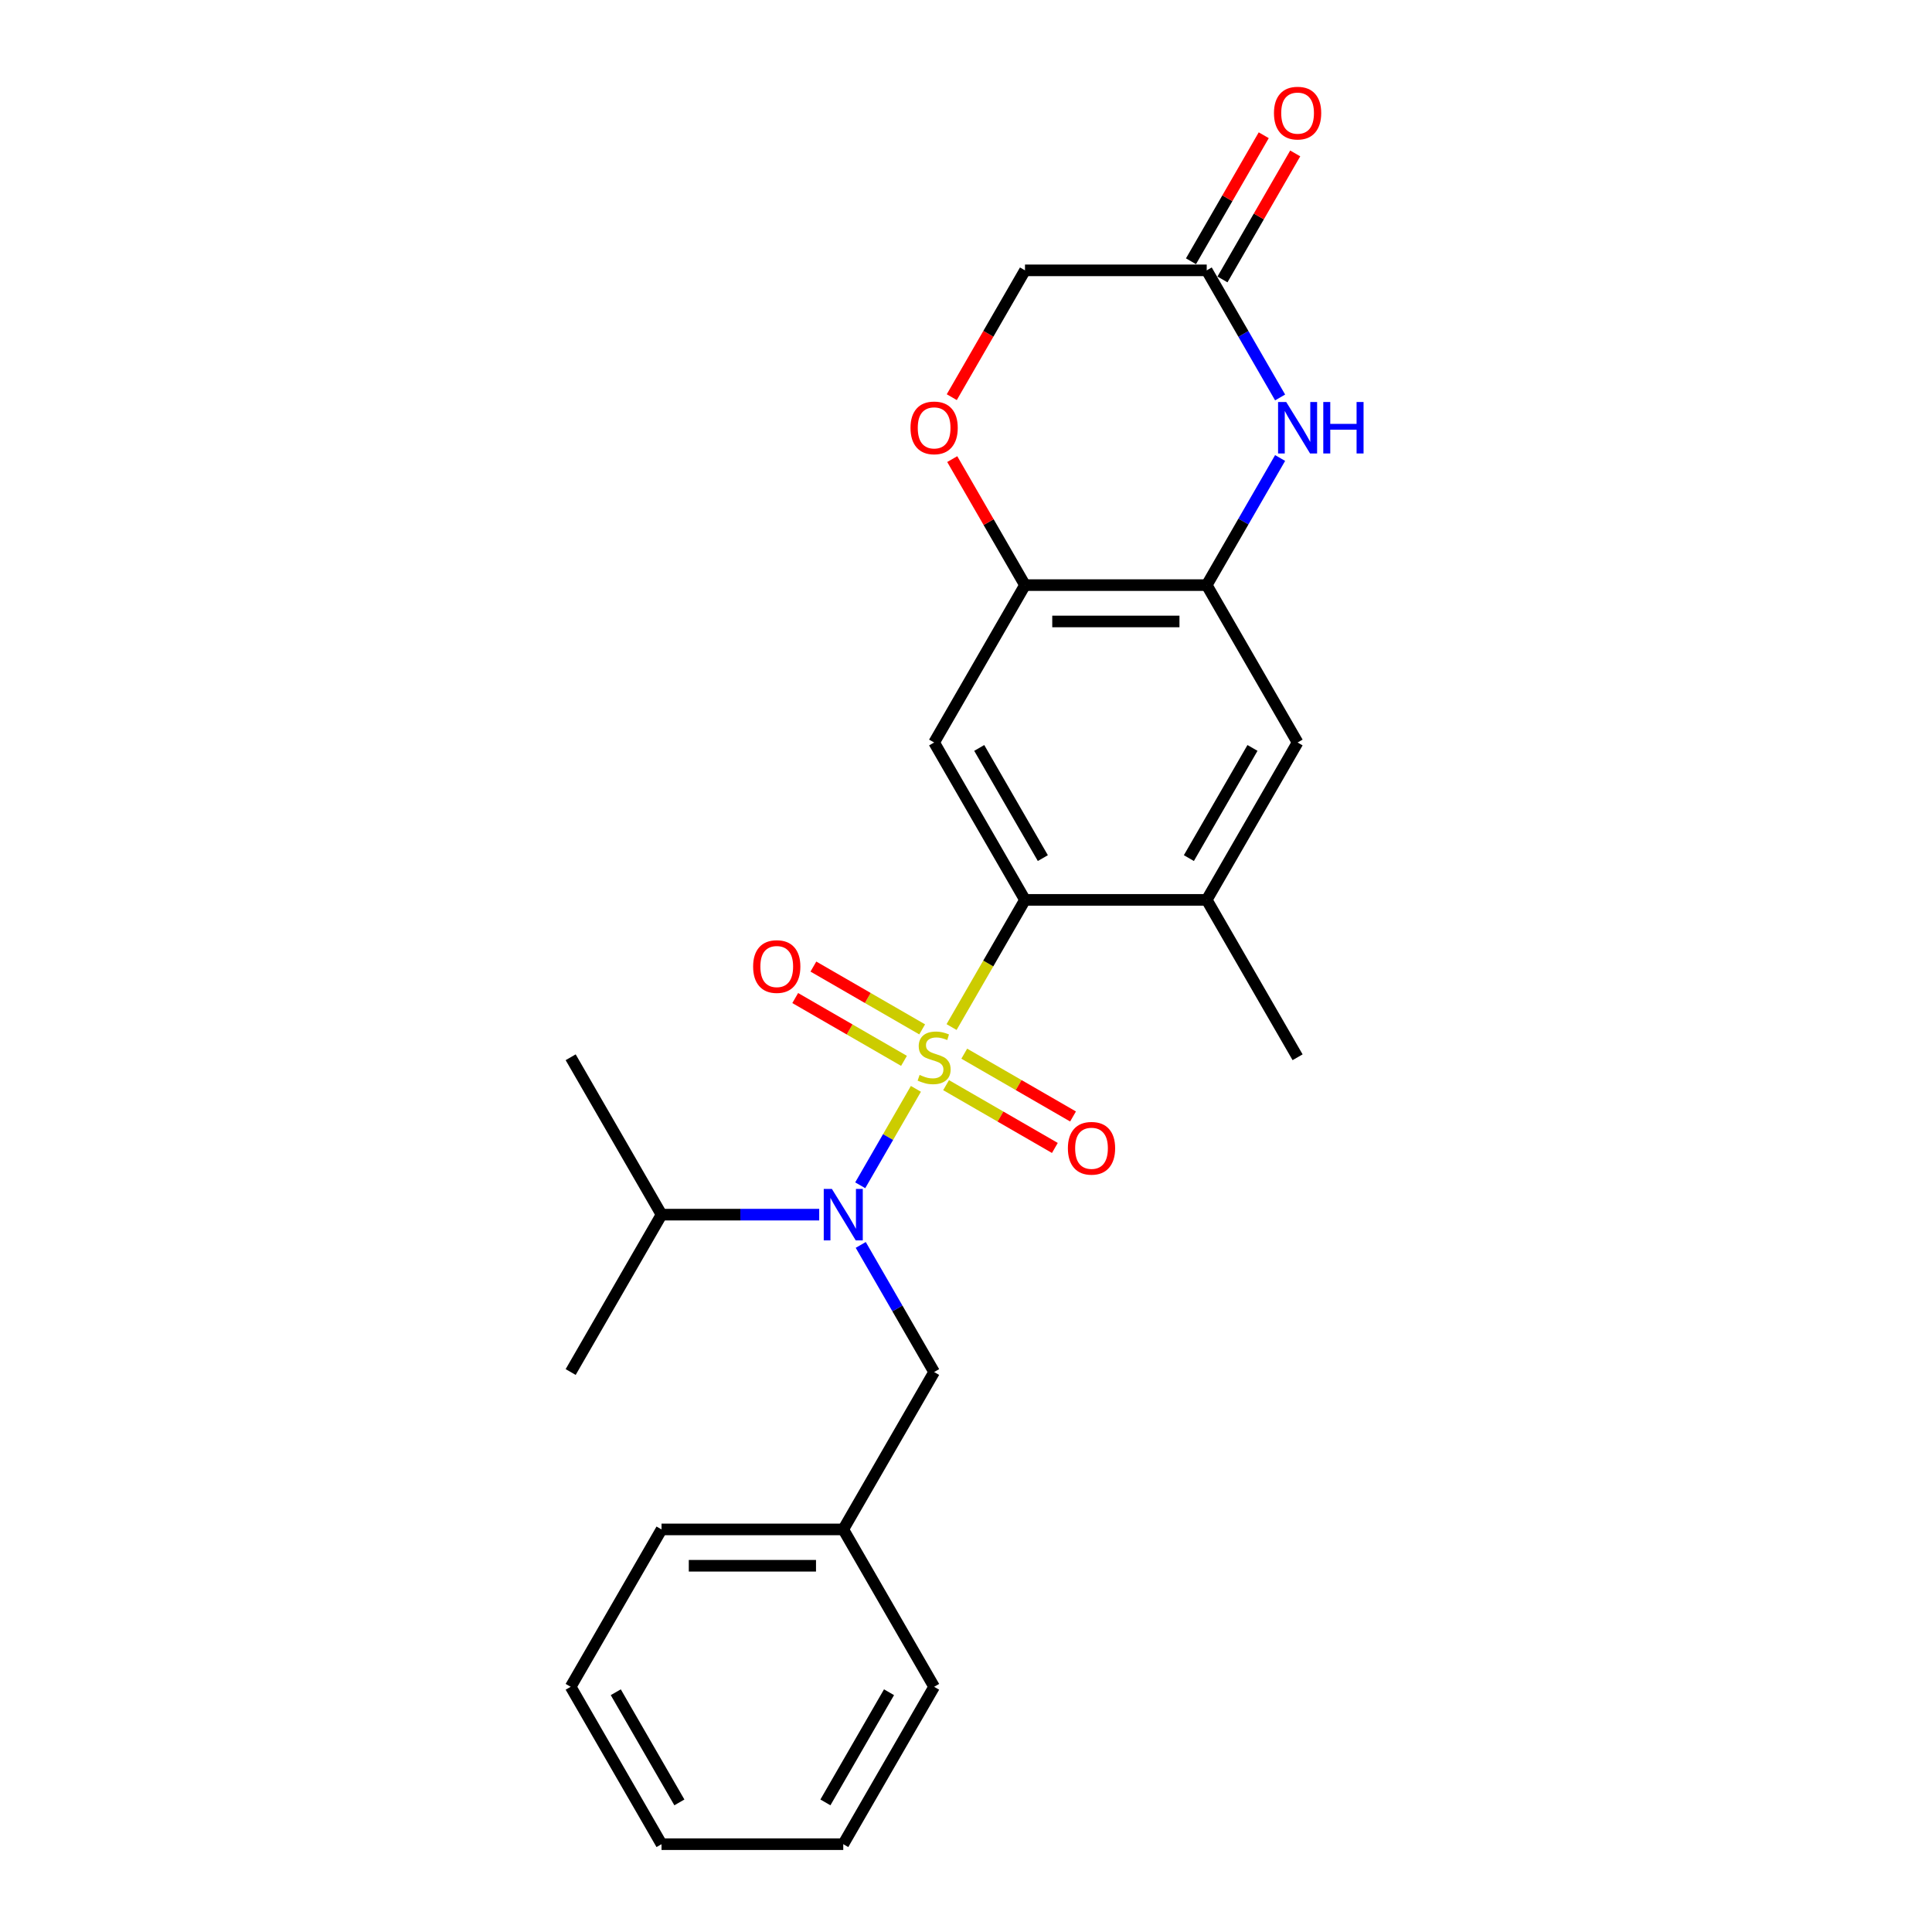 <?xml version='1.0' encoding='iso-8859-1'?>
<svg version='1.1' baseProfile='full'
              xmlns='http://www.w3.org/2000/svg'
                      xmlns:rdkit='http://www.rdkit.org/xml'
                      xmlns:xlink='http://www.w3.org/1999/xlink'
                  xml:space='preserve'
width='1000px' height='1000px' viewBox='0 0 1000 1000'>
<!-- END OF HEADER -->
<rect style='opacity:1.0;fill:#FFFFFF;stroke:none' width='1000' height='1000' x='0' y='0'> </rect>
<path class='bond-0' d='M 492.529,531.605 L 511.532,498.691' style='fill:none;fill-rule:evenodd;stroke:#CCCC00;stroke-width:6px;stroke-linecap:butt;stroke-linejoin:miter;stroke-opacity:1' />
<path class='bond-0' d='M 511.532,498.691 L 530.535,465.777' style='fill:none;fill-rule:evenodd;stroke:#000000;stroke-width:6px;stroke-linecap:butt;stroke-linejoin:miter;stroke-opacity:1' />
<path class='bond-1' d='M 474.065,563.587 L 459.656,588.544' style='fill:none;fill-rule:evenodd;stroke:#CCCC00;stroke-width:6px;stroke-linecap:butt;stroke-linejoin:miter;stroke-opacity:1' />
<path class='bond-1' d='M 459.656,588.544 L 445.247,613.501' style='fill:none;fill-rule:evenodd;stroke:#0000FF;stroke-width:6px;stroke-linecap:butt;stroke-linejoin:miter;stroke-opacity:1' />
<path class='bond-9' d='M 477.314,532.804 L 449.162,516.55' style='fill:none;fill-rule:evenodd;stroke:#CCCC00;stroke-width:6px;stroke-linecap:butt;stroke-linejoin:miter;stroke-opacity:1' />
<path class='bond-9' d='M 449.162,516.55 L 421.011,500.297' style='fill:none;fill-rule:evenodd;stroke:#FF0000;stroke-width:6px;stroke-linecap:butt;stroke-linejoin:miter;stroke-opacity:1' />
<path class='bond-9' d='M 467.908,549.096 L 439.756,532.842' style='fill:none;fill-rule:evenodd;stroke:#CCCC00;stroke-width:6px;stroke-linecap:butt;stroke-linejoin:miter;stroke-opacity:1' />
<path class='bond-9' d='M 439.756,532.842 L 411.604,516.589' style='fill:none;fill-rule:evenodd;stroke:#FF0000;stroke-width:6px;stroke-linecap:butt;stroke-linejoin:miter;stroke-opacity:1' />
<path class='bond-10' d='M 489.693,561.673 L 517.844,577.927' style='fill:none;fill-rule:evenodd;stroke:#CCCC00;stroke-width:6px;stroke-linecap:butt;stroke-linejoin:miter;stroke-opacity:1' />
<path class='bond-10' d='M 517.844,577.927 L 545.996,594.18' style='fill:none;fill-rule:evenodd;stroke:#FF0000;stroke-width:6px;stroke-linecap:butt;stroke-linejoin:miter;stroke-opacity:1' />
<path class='bond-10' d='M 499.099,545.381 L 527.251,561.635' style='fill:none;fill-rule:evenodd;stroke:#CCCC00;stroke-width:6px;stroke-linecap:butt;stroke-linejoin:miter;stroke-opacity:1' />
<path class='bond-10' d='M 527.251,561.635 L 555.403,577.888' style='fill:none;fill-rule:evenodd;stroke:#FF0000;stroke-width:6px;stroke-linecap:butt;stroke-linejoin:miter;stroke-opacity:1' />
<path class='bond-2' d='M 530.535,465.777 L 483.503,384.316' style='fill:none;fill-rule:evenodd;stroke:#000000;stroke-width:6px;stroke-linecap:butt;stroke-linejoin:miter;stroke-opacity:1' />
<path class='bond-2' d='M 539.773,444.152 L 506.85,387.129' style='fill:none;fill-rule:evenodd;stroke:#000000;stroke-width:6px;stroke-linecap:butt;stroke-linejoin:miter;stroke-opacity:1' />
<path class='bond-6' d='M 530.535,465.777 L 624.599,465.777' style='fill:none;fill-rule:evenodd;stroke:#000000;stroke-width:6px;stroke-linecap:butt;stroke-linejoin:miter;stroke-opacity:1' />
<path class='bond-12' d='M 445.519,644.371 L 464.511,677.266' style='fill:none;fill-rule:evenodd;stroke:#0000FF;stroke-width:6px;stroke-linecap:butt;stroke-linejoin:miter;stroke-opacity:1' />
<path class='bond-12' d='M 464.511,677.266 L 483.503,710.161' style='fill:none;fill-rule:evenodd;stroke:#000000;stroke-width:6px;stroke-linecap:butt;stroke-linejoin:miter;stroke-opacity:1' />
<path class='bond-15' d='M 424.018,628.7 L 383.213,628.7' style='fill:none;fill-rule:evenodd;stroke:#0000FF;stroke-width:6px;stroke-linecap:butt;stroke-linejoin:miter;stroke-opacity:1' />
<path class='bond-15' d='M 383.213,628.7 L 342.408,628.7' style='fill:none;fill-rule:evenodd;stroke:#000000;stroke-width:6px;stroke-linecap:butt;stroke-linejoin:miter;stroke-opacity:1' />
<path class='bond-5' d='M 483.503,384.316 L 530.535,302.854' style='fill:none;fill-rule:evenodd;stroke:#000000;stroke-width:6px;stroke-linecap:butt;stroke-linejoin:miter;stroke-opacity:1' />
<path class='bond-3' d='M 662.583,237.064 L 643.591,269.959' style='fill:none;fill-rule:evenodd;stroke:#0000FF;stroke-width:6px;stroke-linecap:butt;stroke-linejoin:miter;stroke-opacity:1' />
<path class='bond-3' d='M 643.591,269.959 L 624.599,302.854' style='fill:none;fill-rule:evenodd;stroke:#000000;stroke-width:6px;stroke-linecap:butt;stroke-linejoin:miter;stroke-opacity:1' />
<path class='bond-7' d='M 662.583,205.722 L 643.591,172.827' style='fill:none;fill-rule:evenodd;stroke:#0000FF;stroke-width:6px;stroke-linecap:butt;stroke-linejoin:miter;stroke-opacity:1' />
<path class='bond-7' d='M 643.591,172.827 L 624.599,139.931' style='fill:none;fill-rule:evenodd;stroke:#000000;stroke-width:6px;stroke-linecap:butt;stroke-linejoin:miter;stroke-opacity:1' />
<path class='bond-4' d='M 624.599,302.854 L 671.63,384.316' style='fill:none;fill-rule:evenodd;stroke:#000000;stroke-width:6px;stroke-linecap:butt;stroke-linejoin:miter;stroke-opacity:1' />
<path class='bond-25' d='M 624.599,302.854 L 530.535,302.854' style='fill:none;fill-rule:evenodd;stroke:#000000;stroke-width:6px;stroke-linecap:butt;stroke-linejoin:miter;stroke-opacity:1' />
<path class='bond-25' d='M 610.489,321.667 L 544.645,321.667' style='fill:none;fill-rule:evenodd;stroke:#000000;stroke-width:6px;stroke-linecap:butt;stroke-linejoin:miter;stroke-opacity:1' />
<path class='bond-8' d='M 530.535,302.854 L 511.706,270.241' style='fill:none;fill-rule:evenodd;stroke:#000000;stroke-width:6px;stroke-linecap:butt;stroke-linejoin:miter;stroke-opacity:1' />
<path class='bond-8' d='M 511.706,270.241 L 492.877,237.628' style='fill:none;fill-rule:evenodd;stroke:#FF0000;stroke-width:6px;stroke-linecap:butt;stroke-linejoin:miter;stroke-opacity:1' />
<path class='bond-11' d='M 624.599,465.777 L 671.63,384.316' style='fill:none;fill-rule:evenodd;stroke:#000000;stroke-width:6px;stroke-linecap:butt;stroke-linejoin:miter;stroke-opacity:1' />
<path class='bond-11' d='M 615.361,444.152 L 648.283,387.129' style='fill:none;fill-rule:evenodd;stroke:#000000;stroke-width:6px;stroke-linecap:butt;stroke-linejoin:miter;stroke-opacity:1' />
<path class='bond-17' d='M 624.599,465.777 L 671.63,547.238' style='fill:none;fill-rule:evenodd;stroke:#000000;stroke-width:6px;stroke-linecap:butt;stroke-linejoin:miter;stroke-opacity:1' />
<path class='bond-13' d='M 632.745,144.635 L 651.574,112.022' style='fill:none;fill-rule:evenodd;stroke:#000000;stroke-width:6px;stroke-linecap:butt;stroke-linejoin:miter;stroke-opacity:1' />
<path class='bond-13' d='M 651.574,112.022 L 670.403,79.409' style='fill:none;fill-rule:evenodd;stroke:#FF0000;stroke-width:6px;stroke-linecap:butt;stroke-linejoin:miter;stroke-opacity:1' />
<path class='bond-13' d='M 616.452,135.228 L 635.282,102.615' style='fill:none;fill-rule:evenodd;stroke:#000000;stroke-width:6px;stroke-linecap:butt;stroke-linejoin:miter;stroke-opacity:1' />
<path class='bond-13' d='M 635.282,102.615 L 654.111,70.002' style='fill:none;fill-rule:evenodd;stroke:#FF0000;stroke-width:6px;stroke-linecap:butt;stroke-linejoin:miter;stroke-opacity:1' />
<path class='bond-26' d='M 624.599,139.931 L 530.535,139.931' style='fill:none;fill-rule:evenodd;stroke:#000000;stroke-width:6px;stroke-linecap:butt;stroke-linejoin:miter;stroke-opacity:1' />
<path class='bond-14' d='M 492.638,205.571 L 511.586,172.751' style='fill:none;fill-rule:evenodd;stroke:#FF0000;stroke-width:6px;stroke-linecap:butt;stroke-linejoin:miter;stroke-opacity:1' />
<path class='bond-14' d='M 511.586,172.751 L 530.535,139.931' style='fill:none;fill-rule:evenodd;stroke:#000000;stroke-width:6px;stroke-linecap:butt;stroke-linejoin:miter;stroke-opacity:1' />
<path class='bond-16' d='M 483.503,710.161 L 436.472,791.623' style='fill:none;fill-rule:evenodd;stroke:#000000;stroke-width:6px;stroke-linecap:butt;stroke-linejoin:miter;stroke-opacity:1' />
<path class='bond-18' d='M 342.408,628.7 L 295.376,710.161' style='fill:none;fill-rule:evenodd;stroke:#000000;stroke-width:6px;stroke-linecap:butt;stroke-linejoin:miter;stroke-opacity:1' />
<path class='bond-19' d='M 342.408,628.7 L 295.376,547.238' style='fill:none;fill-rule:evenodd;stroke:#000000;stroke-width:6px;stroke-linecap:butt;stroke-linejoin:miter;stroke-opacity:1' />
<path class='bond-20' d='M 436.472,791.623 L 342.408,791.623' style='fill:none;fill-rule:evenodd;stroke:#000000;stroke-width:6px;stroke-linecap:butt;stroke-linejoin:miter;stroke-opacity:1' />
<path class='bond-20' d='M 422.362,810.435 L 356.518,810.435' style='fill:none;fill-rule:evenodd;stroke:#000000;stroke-width:6px;stroke-linecap:butt;stroke-linejoin:miter;stroke-opacity:1' />
<path class='bond-21' d='M 436.472,791.623 L 483.503,873.084' style='fill:none;fill-rule:evenodd;stroke:#000000;stroke-width:6px;stroke-linecap:butt;stroke-linejoin:miter;stroke-opacity:1' />
<path class='bond-22' d='M 342.408,791.623 L 295.376,873.084' style='fill:none;fill-rule:evenodd;stroke:#000000;stroke-width:6px;stroke-linecap:butt;stroke-linejoin:miter;stroke-opacity:1' />
<path class='bond-23' d='M 483.503,873.084 L 436.472,954.545' style='fill:none;fill-rule:evenodd;stroke:#000000;stroke-width:6px;stroke-linecap:butt;stroke-linejoin:miter;stroke-opacity:1' />
<path class='bond-23' d='M 460.156,875.897 L 427.234,932.92' style='fill:none;fill-rule:evenodd;stroke:#000000;stroke-width:6px;stroke-linecap:butt;stroke-linejoin:miter;stroke-opacity:1' />
<path class='bond-27' d='M 295.376,873.084 L 342.408,954.545' style='fill:none;fill-rule:evenodd;stroke:#000000;stroke-width:6px;stroke-linecap:butt;stroke-linejoin:miter;stroke-opacity:1' />
<path class='bond-27' d='M 318.723,875.897 L 351.646,932.92' style='fill:none;fill-rule:evenodd;stroke:#000000;stroke-width:6px;stroke-linecap:butt;stroke-linejoin:miter;stroke-opacity:1' />
<path class='bond-24' d='M 436.472,954.545 L 342.408,954.545' style='fill:none;fill-rule:evenodd;stroke:#000000;stroke-width:6px;stroke-linecap:butt;stroke-linejoin:miter;stroke-opacity:1' />
<path  class='atom-0' d='M 475.978 556.381
Q 476.279 556.494, 477.521 557.021
Q 478.763 557.548, 480.117 557.886
Q 481.509 558.187, 482.864 558.187
Q 485.385 558.187, 486.852 556.983
Q 488.319 555.742, 488.319 553.597
Q 488.319 552.13, 487.567 551.227
Q 486.852 550.324, 485.723 549.835
Q 484.594 549.345, 482.713 548.781
Q 480.343 548.066, 478.913 547.389
Q 477.521 546.712, 476.505 545.282
Q 475.527 543.852, 475.527 541.444
Q 475.527 538.095, 477.784 536.026
Q 480.079 533.957, 484.594 533.957
Q 487.68 533.957, 491.179 535.424
L 490.314 538.321
Q 487.115 537.004, 484.707 537.004
Q 482.111 537.004, 480.681 538.095
Q 479.252 539.149, 479.289 540.993
Q 479.289 542.422, 480.004 543.288
Q 480.757 544.153, 481.81 544.642
Q 482.901 545.131, 484.707 545.696
Q 487.115 546.448, 488.545 547.201
Q 489.975 547.953, 490.991 549.496
Q 492.044 551.001, 492.044 553.597
Q 492.044 557.284, 489.561 559.279
Q 487.115 561.235, 483.014 561.235
Q 480.644 561.235, 478.838 560.708
Q 477.069 560.219, 474.962 559.354
L 475.978 556.381
' fill='#CCCC00'/>
<path  class='atom-2' d='M 430.583 615.38
L 439.312 629.49
Q 440.178 630.882, 441.57 633.403
Q 442.962 635.924, 443.037 636.074
L 443.037 615.38
L 446.574 615.38
L 446.574 642.019
L 442.924 642.019
L 433.556 626.593
Q 432.464 624.787, 431.298 622.717
Q 430.169 620.648, 429.831 620.008
L 429.831 642.019
L 426.369 642.019
L 426.369 615.38
L 430.583 615.38
' fill='#0000FF'/>
<path  class='atom-4' d='M 665.742 208.073
L 674.471 222.183
Q 675.336 223.575, 676.729 226.096
Q 678.121 228.617, 678.196 228.767
L 678.196 208.073
L 681.733 208.073
L 681.733 234.712
L 678.083 234.712
L 668.714 219.286
Q 667.623 217.48, 666.457 215.41
Q 665.328 213.341, 664.989 212.701
L 664.989 234.712
L 661.528 234.712
L 661.528 208.073
L 665.742 208.073
' fill='#0000FF'/>
<path  class='atom-4' d='M 684.931 208.073
L 688.543 208.073
L 688.543 219.399
L 702.163 219.399
L 702.163 208.073
L 705.775 208.073
L 705.775 234.712
L 702.163 234.712
L 702.163 222.409
L 688.543 222.409
L 688.543 234.712
L 684.931 234.712
L 684.931 208.073
' fill='#0000FF'/>
<path  class='atom-9' d='M 471.275 221.468
Q 471.275 215.072, 474.436 211.497
Q 477.596 207.923, 483.503 207.923
Q 489.411 207.923, 492.571 211.497
Q 495.732 215.072, 495.732 221.468
Q 495.732 227.94, 492.533 231.627
Q 489.335 235.277, 483.503 235.277
Q 477.634 235.277, 474.436 231.627
Q 471.275 227.977, 471.275 221.468
M 483.503 232.267
Q 487.567 232.267, 489.749 229.558
Q 491.969 226.811, 491.969 221.468
Q 491.969 216.238, 489.749 213.604
Q 487.567 210.933, 483.503 210.933
Q 479.44 210.933, 477.22 213.567
Q 475.038 216.201, 475.038 221.468
Q 475.038 226.849, 477.22 229.558
Q 479.44 232.267, 483.503 232.267
' fill='#FF0000'/>
<path  class='atom-10' d='M 389.814 500.282
Q 389.814 493.886, 392.974 490.311
Q 396.135 486.737, 402.042 486.737
Q 407.949 486.737, 411.11 490.311
Q 414.27 493.886, 414.27 500.282
Q 414.27 506.754, 411.072 510.441
Q 407.874 514.09, 402.042 514.09
Q 396.172 514.09, 392.974 510.441
Q 389.814 506.791, 389.814 500.282
M 402.042 511.08
Q 406.105 511.08, 408.288 508.371
Q 410.508 505.625, 410.508 500.282
Q 410.508 495.052, 408.288 492.418
Q 406.105 489.747, 402.042 489.747
Q 397.978 489.747, 395.758 492.381
Q 393.576 495.014, 393.576 500.282
Q 393.576 505.662, 395.758 508.371
Q 397.978 511.08, 402.042 511.08
' fill='#FF0000'/>
<path  class='atom-11' d='M 552.736 594.345
Q 552.736 587.949, 555.897 584.375
Q 559.058 580.8, 564.965 580.8
Q 570.872 580.8, 574.032 584.375
Q 577.193 587.949, 577.193 594.345
Q 577.193 600.817, 573.995 604.504
Q 570.797 608.154, 564.965 608.154
Q 559.095 608.154, 555.897 604.504
Q 552.736 600.855, 552.736 594.345
M 564.965 605.144
Q 569.028 605.144, 571.211 602.435
Q 573.43 599.688, 573.43 594.345
Q 573.43 589.116, 571.211 586.482
Q 569.028 583.81, 564.965 583.81
Q 560.901 583.81, 558.681 586.444
Q 556.499 589.078, 556.499 594.345
Q 556.499 599.726, 558.681 602.435
Q 560.901 605.144, 564.965 605.144
' fill='#FF0000'/>
<path  class='atom-14' d='M 659.402 58.545
Q 659.402 52.149, 662.563 48.575
Q 665.723 45, 671.63 45
Q 677.538 45, 680.698 48.575
Q 683.859 52.149, 683.859 58.545
Q 683.859 65.017, 680.66 68.704
Q 677.462 72.354, 671.63 72.354
Q 665.761 72.354, 662.563 68.704
Q 659.402 65.055, 659.402 58.545
M 671.63 69.344
Q 675.694 69.344, 677.876 66.635
Q 680.096 63.888, 680.096 58.545
Q 680.096 53.315, 677.876 50.682
Q 675.694 48.01, 671.63 48.01
Q 667.567 48.01, 665.347 50.644
Q 663.165 53.278, 663.165 58.545
Q 663.165 63.926, 665.347 66.635
Q 667.567 69.344, 671.63 69.344
' fill='#FF0000'/>
</svg>

